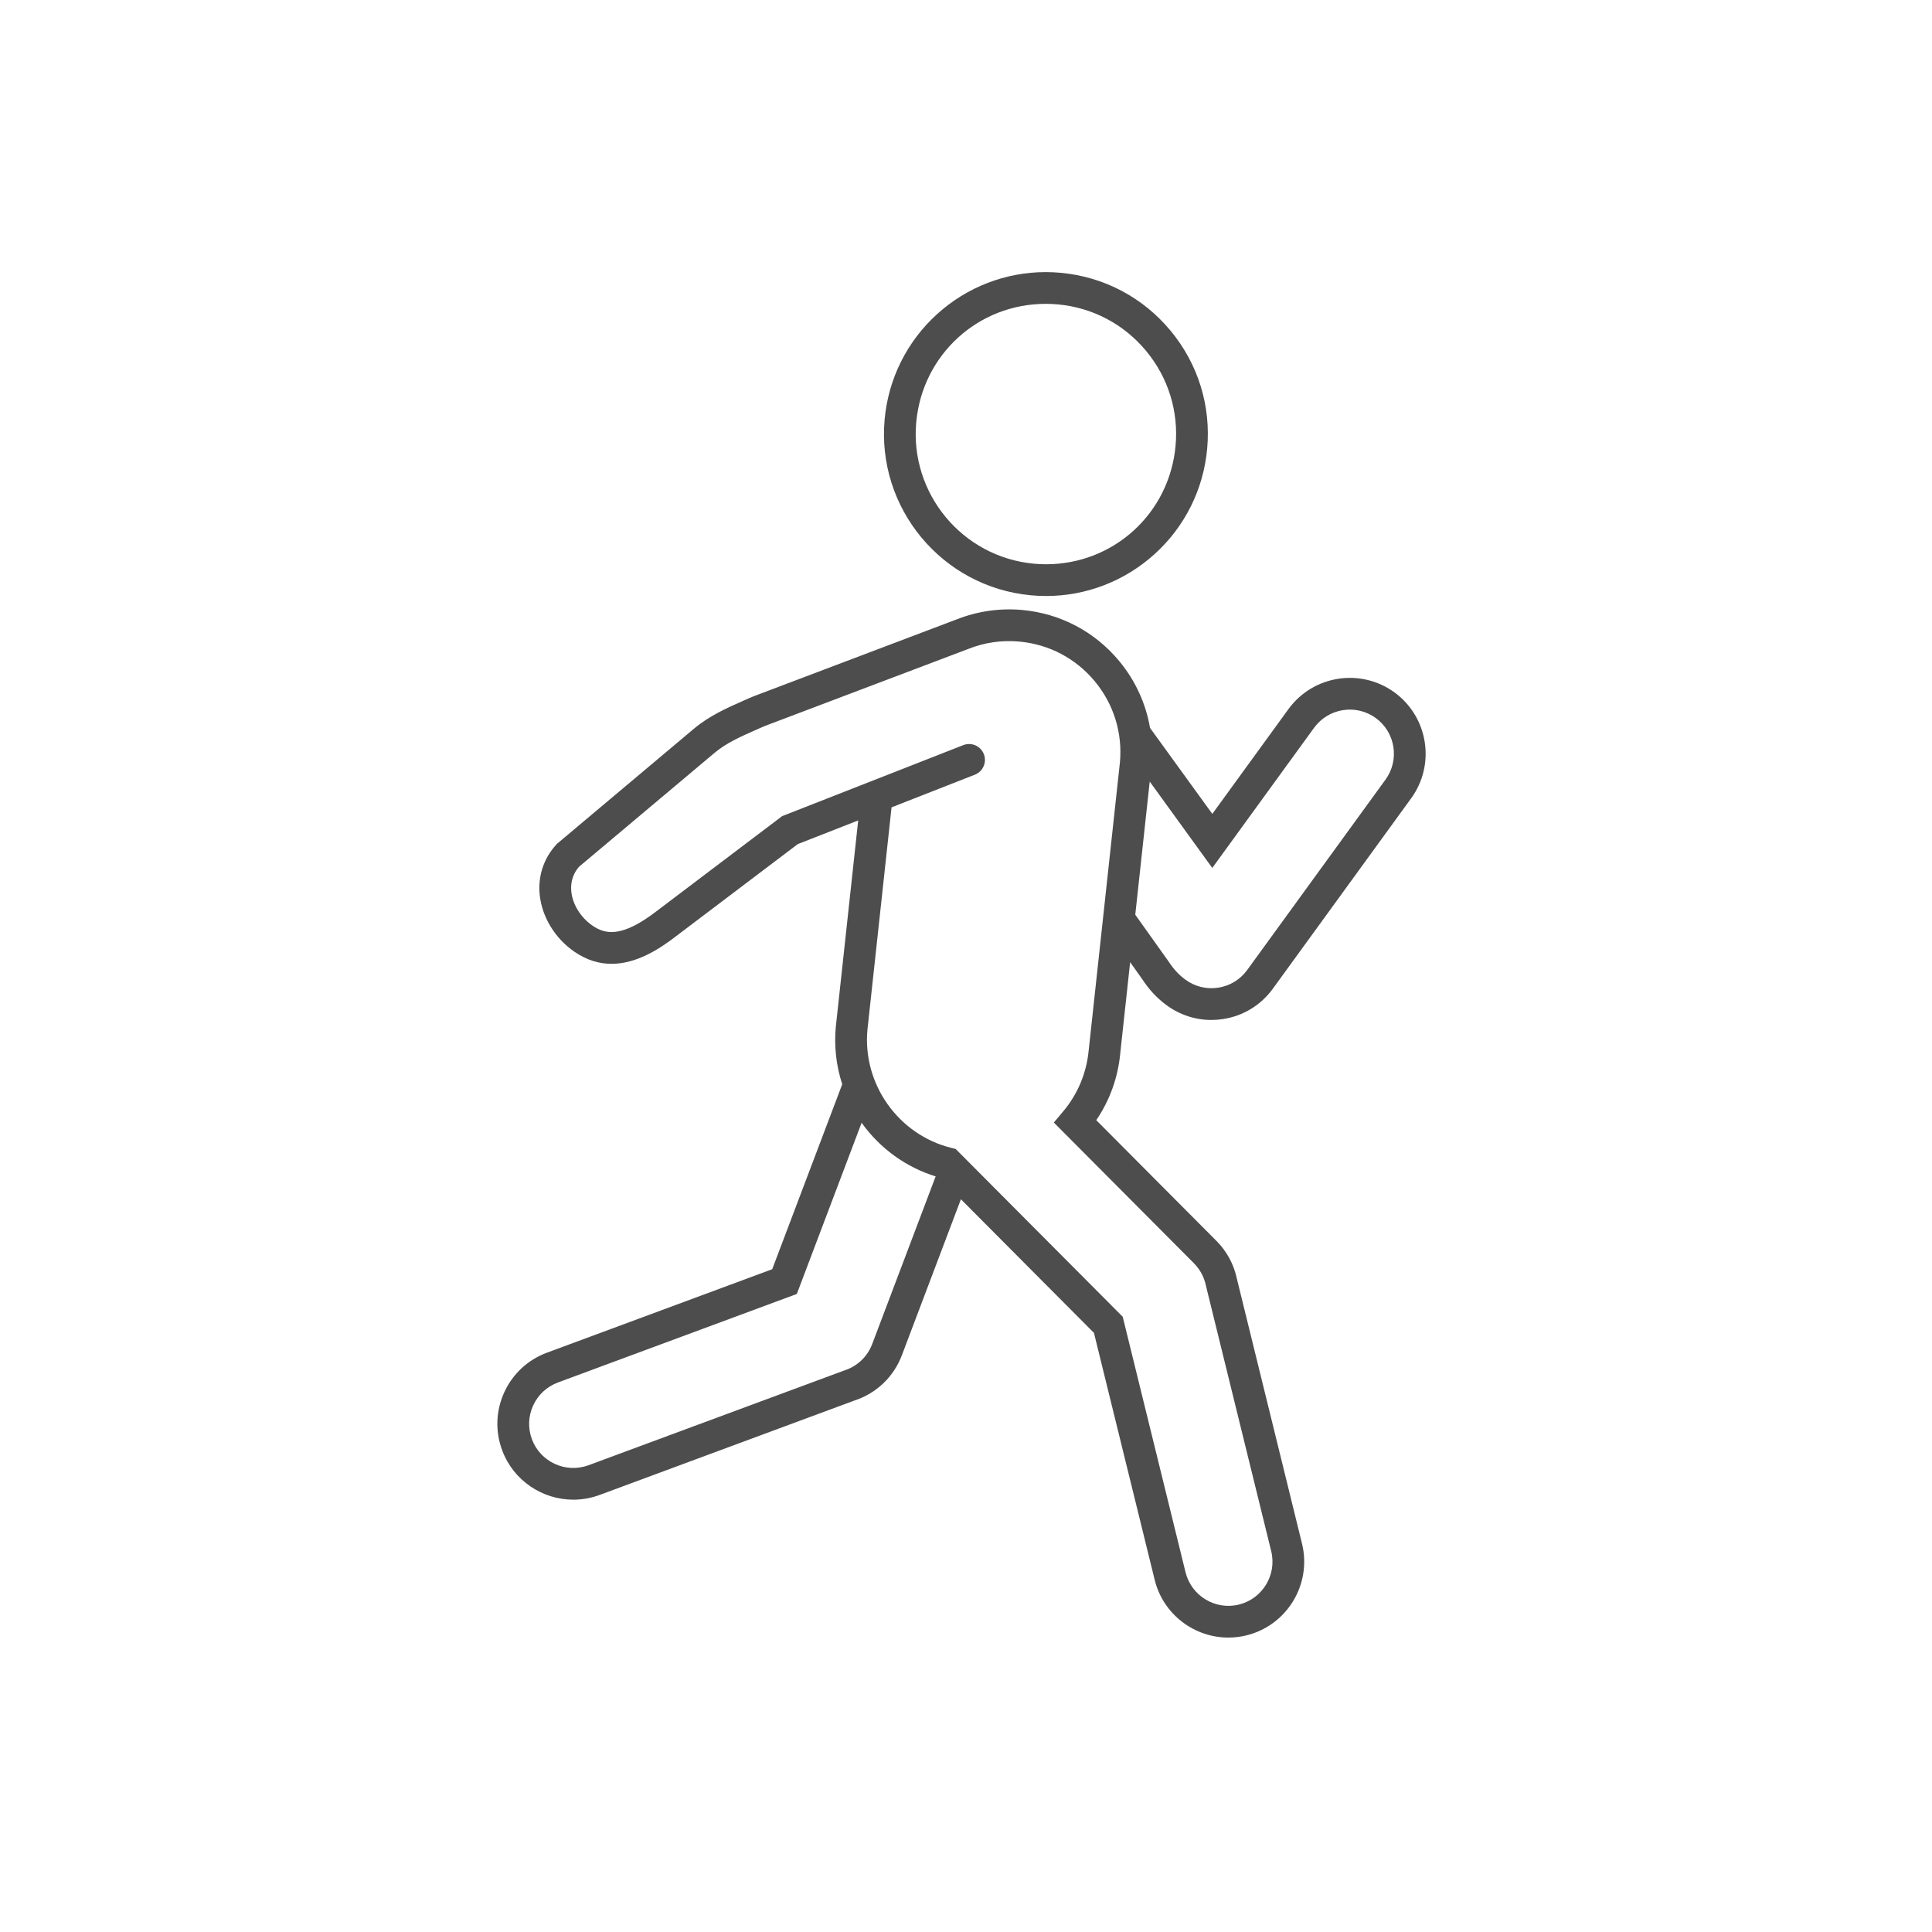 <?xml version="1.0" encoding="UTF-8"?><svg id="a" xmlns="http://www.w3.org/2000/svg" width="120" height="120" viewBox="0 0 120 120"><defs><style>.b{fill:none;}.c{fill:#4d4d4d;}</style></defs><rect class="b" width="120" height="120"/><path class="c" d="m64.035,36.975c.312.029.628.044.939.044h0c2.495,0,4.892-.927,6.747-2.609,1.868-1.693,3.024-4.009,3.257-6.521.248-2.675-.56-5.287-2.277-7.354-1.716-2.067-4.135-3.342-6.81-3.59-.312-.029-.628-.044-.939-.044-2.496,0-4.892.927-6.747,2.609-1.868,1.693-3.024,4.009-3.257,6.521-.512,5.523,3.564,10.432,9.087,10.944Zm-7.124-10.762c.388-4.185,3.845-7.341,8.042-7.341.251,0,.506.012.757.035,2.151.199,4.095,1.224,5.475,2.886,1.38,1.662,2.03,3.762,1.83,5.913-.388,4.185-3.845,7.341-8.042,7.341-.251,0-.506-.012-.757-.035-4.44-.412-7.717-4.359-7.306-8.799Z"/><path class="c" d="m70.195,59.763l.727,1.02c.449.689.941,1.217,1.547,1.66.816.596,1.778.909,2.77.909.244,0,.489-.019.734-.057,1.244-.193,2.337-.86,3.081-1.878l8.589-11.823c1.533-2.098,1.073-5.051-1.024-6.584-2.098-1.533-5.051-1.073-6.586,1.027l-4.734,6.516-3.869-5.341c-.259-1.515-.91-2.943-1.918-4.157-1.514-1.823-3.647-2.948-6.006-3.167-1.388-.129-2.801.074-4.088.585,0,0-.001,0-.002,0l-12.588,4.767c-.041.016-.302.126-.314.132l-.319.141c-1.049.464-2.134.944-3.091,1.747l-8.457,7.108-.049.041-.043.047c-.796.867-1.161,1.992-1.028,3.169.155,1.365.959,2.67,2.153,3.491.781.537,1.559.749,2.306.749,1.552,0,2.974-.916,4.029-1.733l7.536-5.703,3.753-1.471-1.389,12.807-.002.015c-.113,1.213.028,2.426.399,3.566l-4.348,11.487-13.995,5.186c-1.18.437-2.119,1.308-2.645,2.452-.525,1.144-.574,2.423-.136,3.603.703,1.898,2.508,3.075,4.423,3.074.543,0,1.094-.094,1.632-.294l15.826-5.864c1.366-.446,2.439-1.469,2.947-2.811l3.668-9.691,8.264,8.301,3.771,15.337c.528,2.147,2.458,3.587,4.576,3.587.371,0,.749-.044,1.125-.137,2.523-.621,4.07-3.178,3.45-5.7l-4.041-16.435c-.185-.898-.626-1.717-1.275-2.368l-7.463-7.497c.838-1.232,1.35-2.651,1.49-4.152l.614-5.663Zm11.432-14.566c.891-1.22,2.609-1.487,3.829-.596,1.22.891,1.487,2.609.594,3.831l-8.589,11.823c-.432.591-1.068.978-1.791,1.091-.723.113-1.447-.063-2.038-.495-.417-.305-.746-.662-1.068-1.159l-2.05-2.877.897-8.27,3.886,5.364,6.329-8.713Zm-27.454,38.285c-.297.784-.927,1.382-1.728,1.639l-.021.007-15.866,5.879c-1.417.525-2.996-.2-3.521-1.617-.254-.686-.226-1.43.08-2.096.306-.665.852-1.171,1.538-1.426l14.837-5.498,4.025-10.634c.007.011.014.022.022.032,1.13,1.574,2.741,2.732,4.576,3.301l-3.941,10.412Zm19.985-5.017c.38.382.637.862.744,1.389l4.055,16.494c.361,1.467-.539,2.954-2.006,3.315-1.466.361-2.954-.539-3.315-2.007l-3.902-15.87-10.379-10.424-.268-.066c-3.28-.809-5.518-3.958-5.21-7.327l1.499-13.824,5.174-2.028c.507-.199.757-.771.558-1.278-.199-.507-.771-.757-1.278-.558l-11.251,4.411-7.762,5.874c-2.217,1.717-3.242,1.459-4.019.925-.719-.495-1.221-1.295-1.311-2.088-.047-.414,0-1.019.482-1.571l8.404-7.063c.742-.623,1.613-1.008,2.621-1.453l.316-.14c.032-.014.187-.079.233-.098l12.572-4.761c.006-.002.011-.005.017-.007h0c1.018-.406,2.092-.561,3.193-.459,1.835.17,3.494,1.045,4.672,2.463,1.176,1.416,1.731,3.205,1.563,5.038l-1.938,17.869-.002.015c-.13,1.405-.678,2.718-1.585,3.797l-.58.69,8.704,8.742Z"/></svg>
